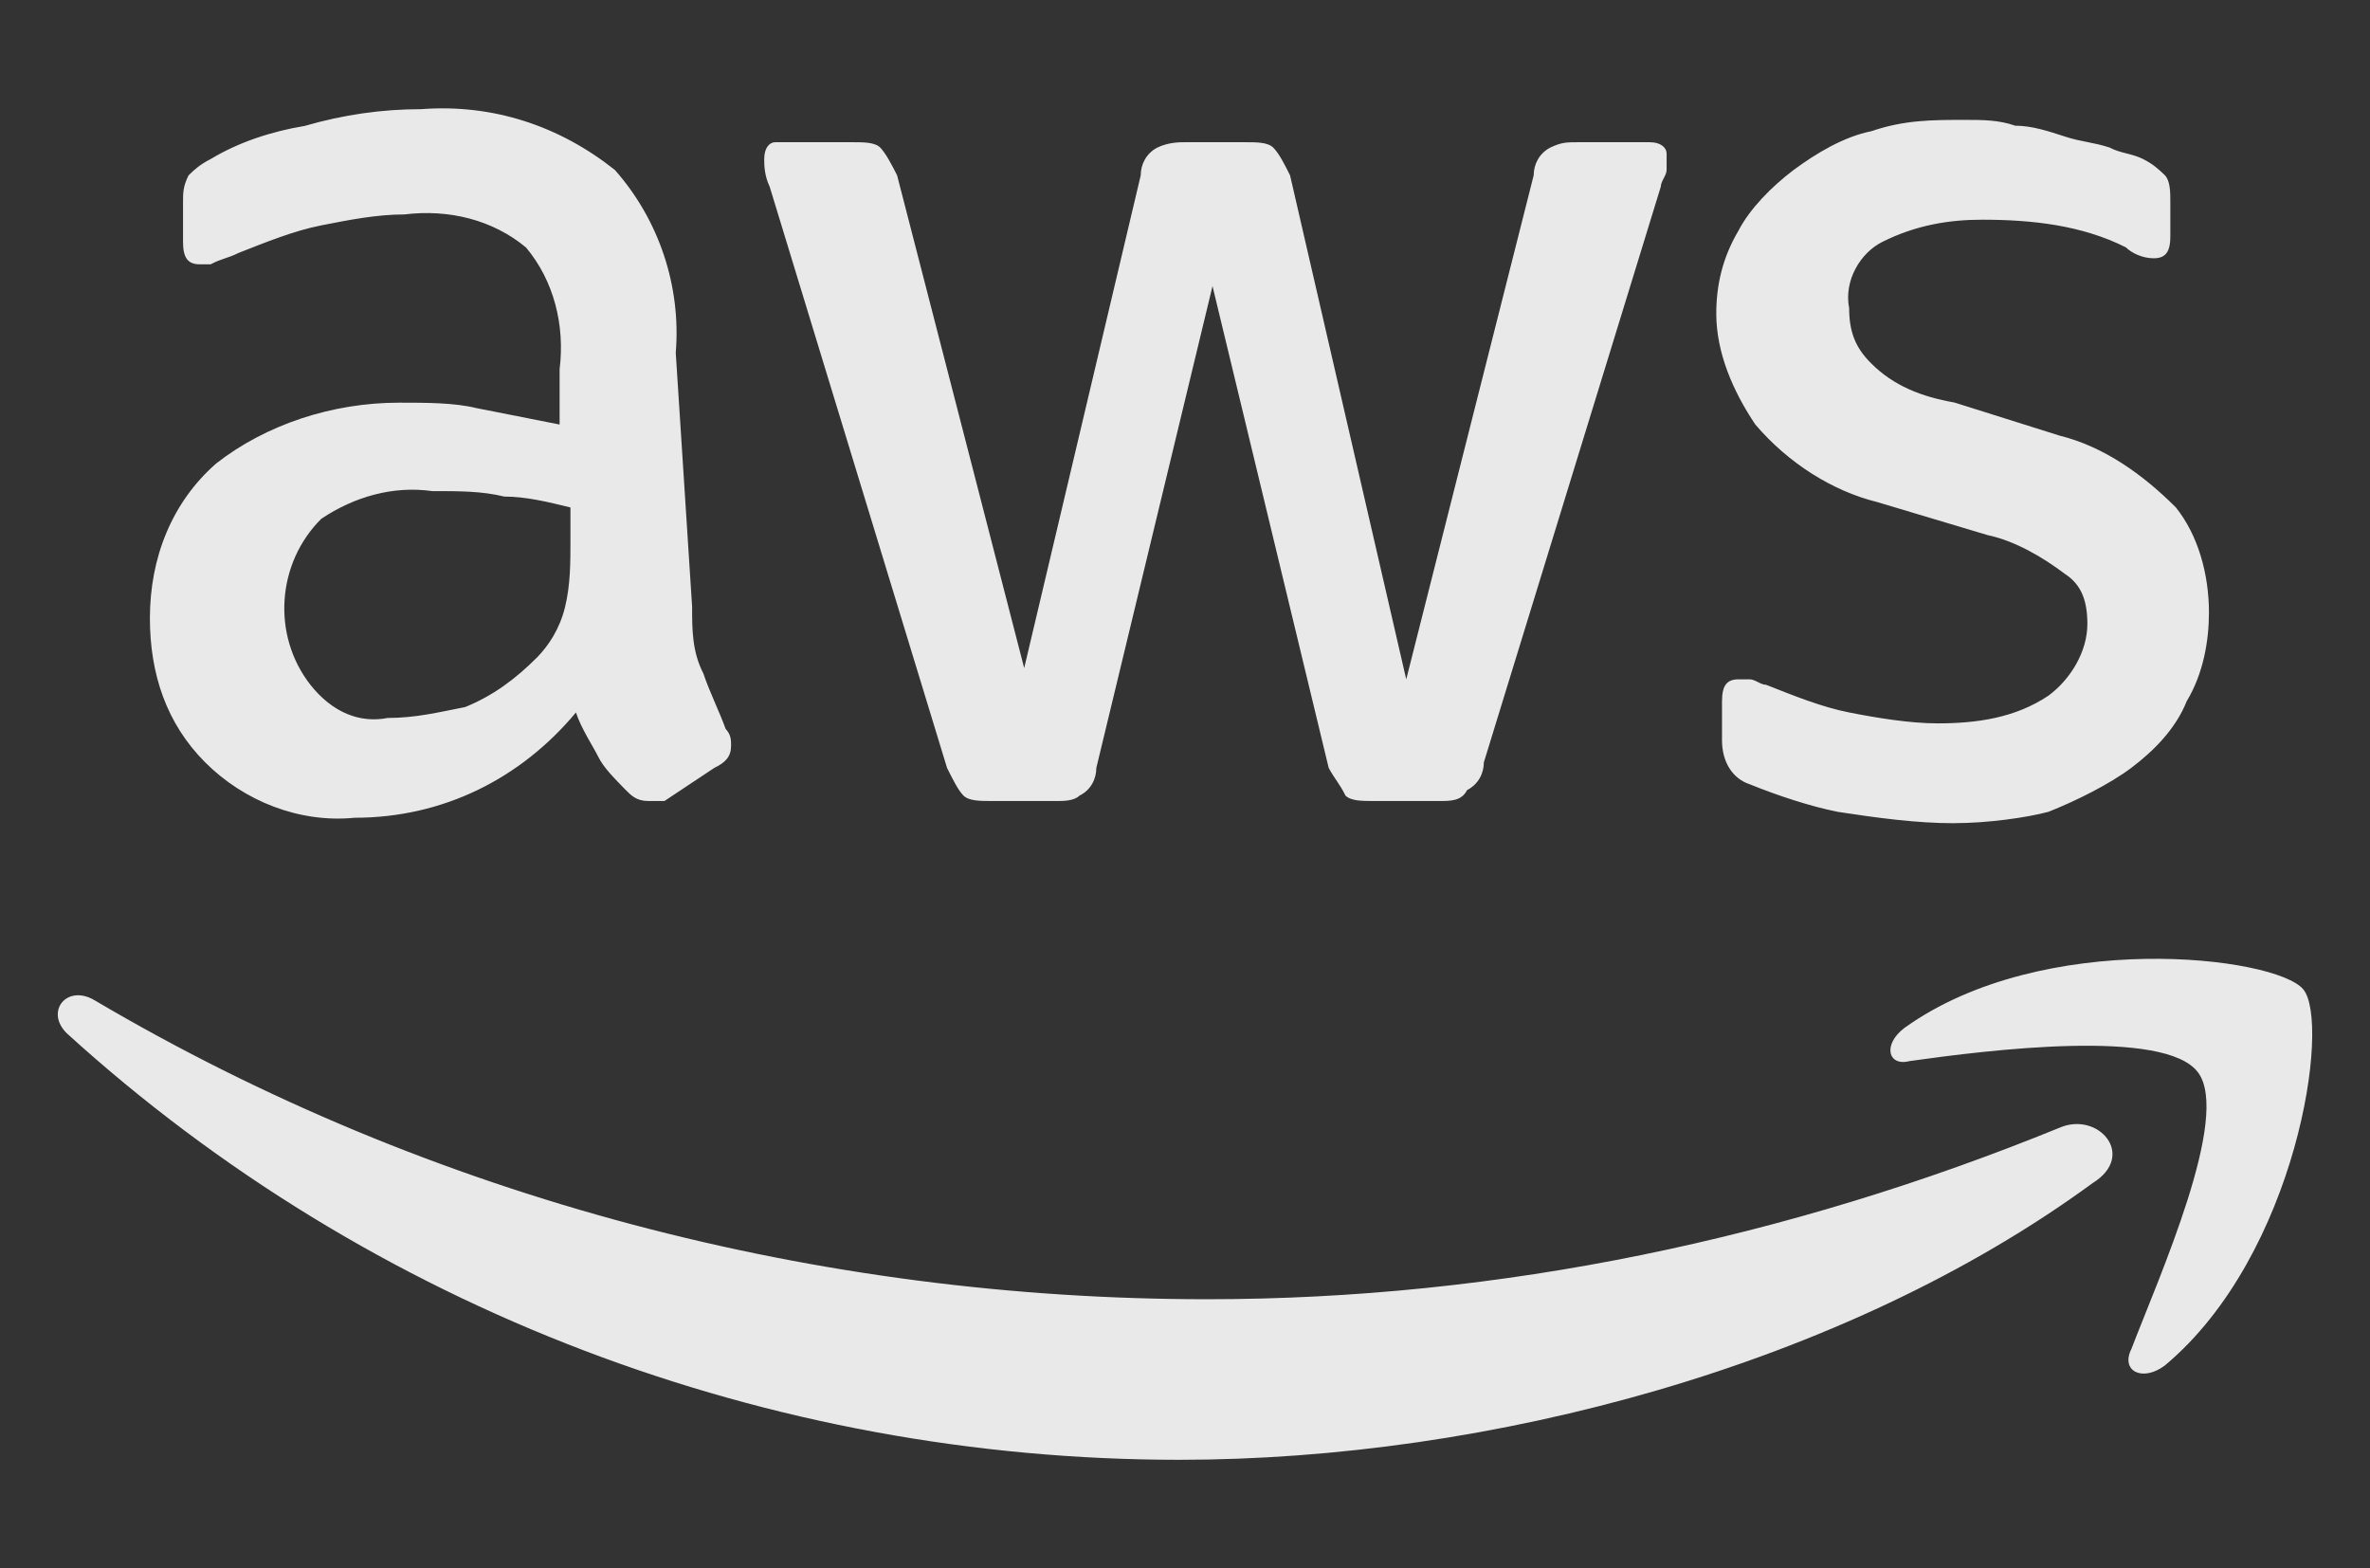 <?xml version="1.0" encoding="UTF-8"?><svg id="Layer_1" xmlns="http://www.w3.org/2000/svg" viewBox="0 0 595.28 393.85"><rect x="0" y="0" width="595.28" height="393.85" fill="#333333" stroke="none"/><defs><style>.cls-1{opacity:.89;}.cls-2{fill:#fff;stroke-width:0px;}</style></defs><g class="cls-1"><path class="cls-2" d="M173.84,152.53c0,5.58,0,11.16,2.84,16.65,1.37,4.21,4.12,9.79,5.58,13.9,1.37,1.46,1.37,2.84,1.37,4.21,0,2.74-1.37,4.21-4.21,5.58l-12.53,8.32h-4.12c-2.84,0-4.21-1.37-5.58-2.74-2.74-2.84-5.58-5.58-6.95-8.42-1.37-2.74-4.21-6.95-5.58-11.07-13.9,16.65-33.39,26.44-55.61,26.44-13.9,1.37-27.81-4.21-37.5-13.9-9.79-9.79-13.9-22.32-13.9-36.22,0-15.28,5.58-29.18,16.65-38.87,12.53-9.79,29.18-15.27,45.92-15.27,6.95,0,13.9,0,19.48,1.37,6.95,1.37,13.9,2.74,20.86,4.12v-13.9c1.37-11.07-1.46-22.23-8.42-30.55-8.32-6.95-19.39-9.7-30.55-8.32-6.95,0-13.9,1.37-20.86,2.74-6.95,1.37-13.9,4.21-20.86,6.95-2.74,1.37-4.21,1.37-6.95,2.84h-2.74c-2.84,0-4.21-1.46-4.21-5.58v-9.79c0-2.74,0-4.12,1.37-6.95,1.37-1.37,2.84-2.74,5.58-4.12,6.95-4.21,15.28-6.95,23.6-8.32,9.79-2.84,19.48-4.21,29.27-4.21,18.02-1.37,34.76,4.21,48.66,15.28,11.07,12.53,16.65,29.18,15.28,45.92l4.12,63.94ZM97.37,180.33c6.95,0,12.53-1.37,19.48-2.74,6.95-2.84,12.53-6.95,18.11-12.53,2.74-2.84,5.58-6.95,6.95-12.53s1.37-11.16,1.37-16.65v-8.42c-5.58-1.37-11.16-2.74-16.65-2.74-5.58-1.37-11.16-1.37-18.11-1.37-9.7-1.37-19.48,1.37-27.81,6.95-11.16,11.07-12.53,29.18-2.74,41.71,5.49,6.95,12.44,9.7,19.39,8.32h0ZM248.94,201.19c-2.74,0-5.58,0-6.95-1.37-1.37-1.37-2.74-4.21-4.12-6.95l-44.55-145.99c-1.37-2.84-1.37-5.58-1.37-6.95,0-2.84,1.37-4.21,2.74-4.21h19.48c2.84,0,5.58,0,6.95,1.37,1.37,1.46,2.84,4.21,4.21,6.95l31.92,123.76,29.27-123.76c0-2.74,1.37-5.49,4.12-6.95,2.84-1.37,5.58-1.37,6.95-1.37h15.28c2.84,0,5.58,0,6.95,1.37,1.46,1.46,2.84,4.21,4.21,6.95l29.18,126.59,32.01-126.59c0-2.74,1.37-5.49,4.12-6.95,2.84-1.37,4.21-1.37,6.95-1.37h18.11c2.74,0,4.21,1.37,4.21,2.84v4.12c0,1.37-1.46,2.84-1.46,4.21l-44.45,144.61c0,2.74-1.37,5.49-4.21,6.95-1.37,2.74-4.12,2.74-6.95,2.74h-16.65c-2.74,0-5.58,0-6.95-1.37-1.37-2.84-2.74-4.21-4.21-6.95l-29.18-121.01-29.18,121.01c0,2.74-1.37,5.58-4.21,6.95-1.37,1.37-4.12,1.37-5.49,1.37h-16.74ZM490.88,206.77c-9.7,0-19.48-1.37-29.18-2.84-6.95-1.37-15.28-4.12-22.23-6.95-4.21-1.37-6.95-5.49-6.95-11.07v-9.79c0-4.12,1.37-5.49,4.12-5.49h2.84c1.37,0,2.74,1.37,4.12,1.37,6.95,2.74,13.9,5.58,20.86,6.95,6.95,1.37,15.28,2.74,22.23,2.74,9.79,0,19.48-1.37,27.81-6.95,5.58-4.12,9.79-11.07,9.79-18.02,0-5.58-1.37-9.79-5.58-12.53-5.58-4.21-12.53-8.32-19.48-9.79l-27.81-8.32c-11.07-2.74-22.23-9.7-30.55-19.48-5.58-8.32-9.79-18.02-9.79-27.81,0-6.95,1.46-13.9,5.58-20.86,2.84-5.49,8.32-11.07,13.9-15.28,5.58-4.12,12.53-8.32,19.48-9.7,8.32-2.84,15.28-2.84,23.6-2.84,4.21,0,8.42,0,12.53,1.46,4.21,0,8.32,1.37,12.53,2.74,4.21,1.37,6.95,1.37,11.16,2.74,2.74,1.46,5.49,1.46,8.32,2.84,2.74,1.37,4.12,2.74,5.58,4.12,1.37,1.46,1.37,4.21,1.37,6.95v8.42c0,4.12-1.37,5.49-4.21,5.49s-5.58-1.37-6.95-2.74c-11.07-5.58-23.6-6.95-36.13-6.95-8.32,0-16.65,1.37-25.06,5.58-5.49,2.74-9.7,9.7-8.32,16.65,0,5.58,1.37,9.79,5.58,13.9,5.58,5.58,12.53,8.32,20.86,9.79l26.43,8.32c11.07,2.74,20.86,9.7,29.18,18.02,5.58,6.95,8.32,16.74,8.32,26.43,0,6.95-1.37,15.28-5.58,22.23-2.74,6.95-8.32,12.53-13.9,16.74-5.49,4.12-13.9,8.32-20.86,11.07-5.49,1.46-15.28,2.84-23.6,2.84h0ZM490.88,206.77"/><path class="cls-2" d="M525.64,297.14c-62.57,45.83-151.57,69.52-229.41,69.52-102.9,0-202.97-37.59-279.44-107.11-5.58-5.49,0-12.44,6.95-8.32,84.79,50.03,182.12,75.1,279.44,75.1,73.72,0,145.99-15.28,214.13-43.08,9.7-4.21,19.48,6.95,8.32,13.9h0ZM535.33,338.85c-2.74,5.58,2.84,8.32,8.42,4.12,33.29-27.81,41.71-86.16,34.76-94.49-6.95-8.32-65.4-15.27-100.16,9.7-5.58,4.21-4.12,9.79,1.37,8.32,19.48-2.74,64.03-8.32,72.35,2.84,8.32,11.07-9.79,51.41-16.74,69.52h0ZM535.33,338.85"/></g></svg>